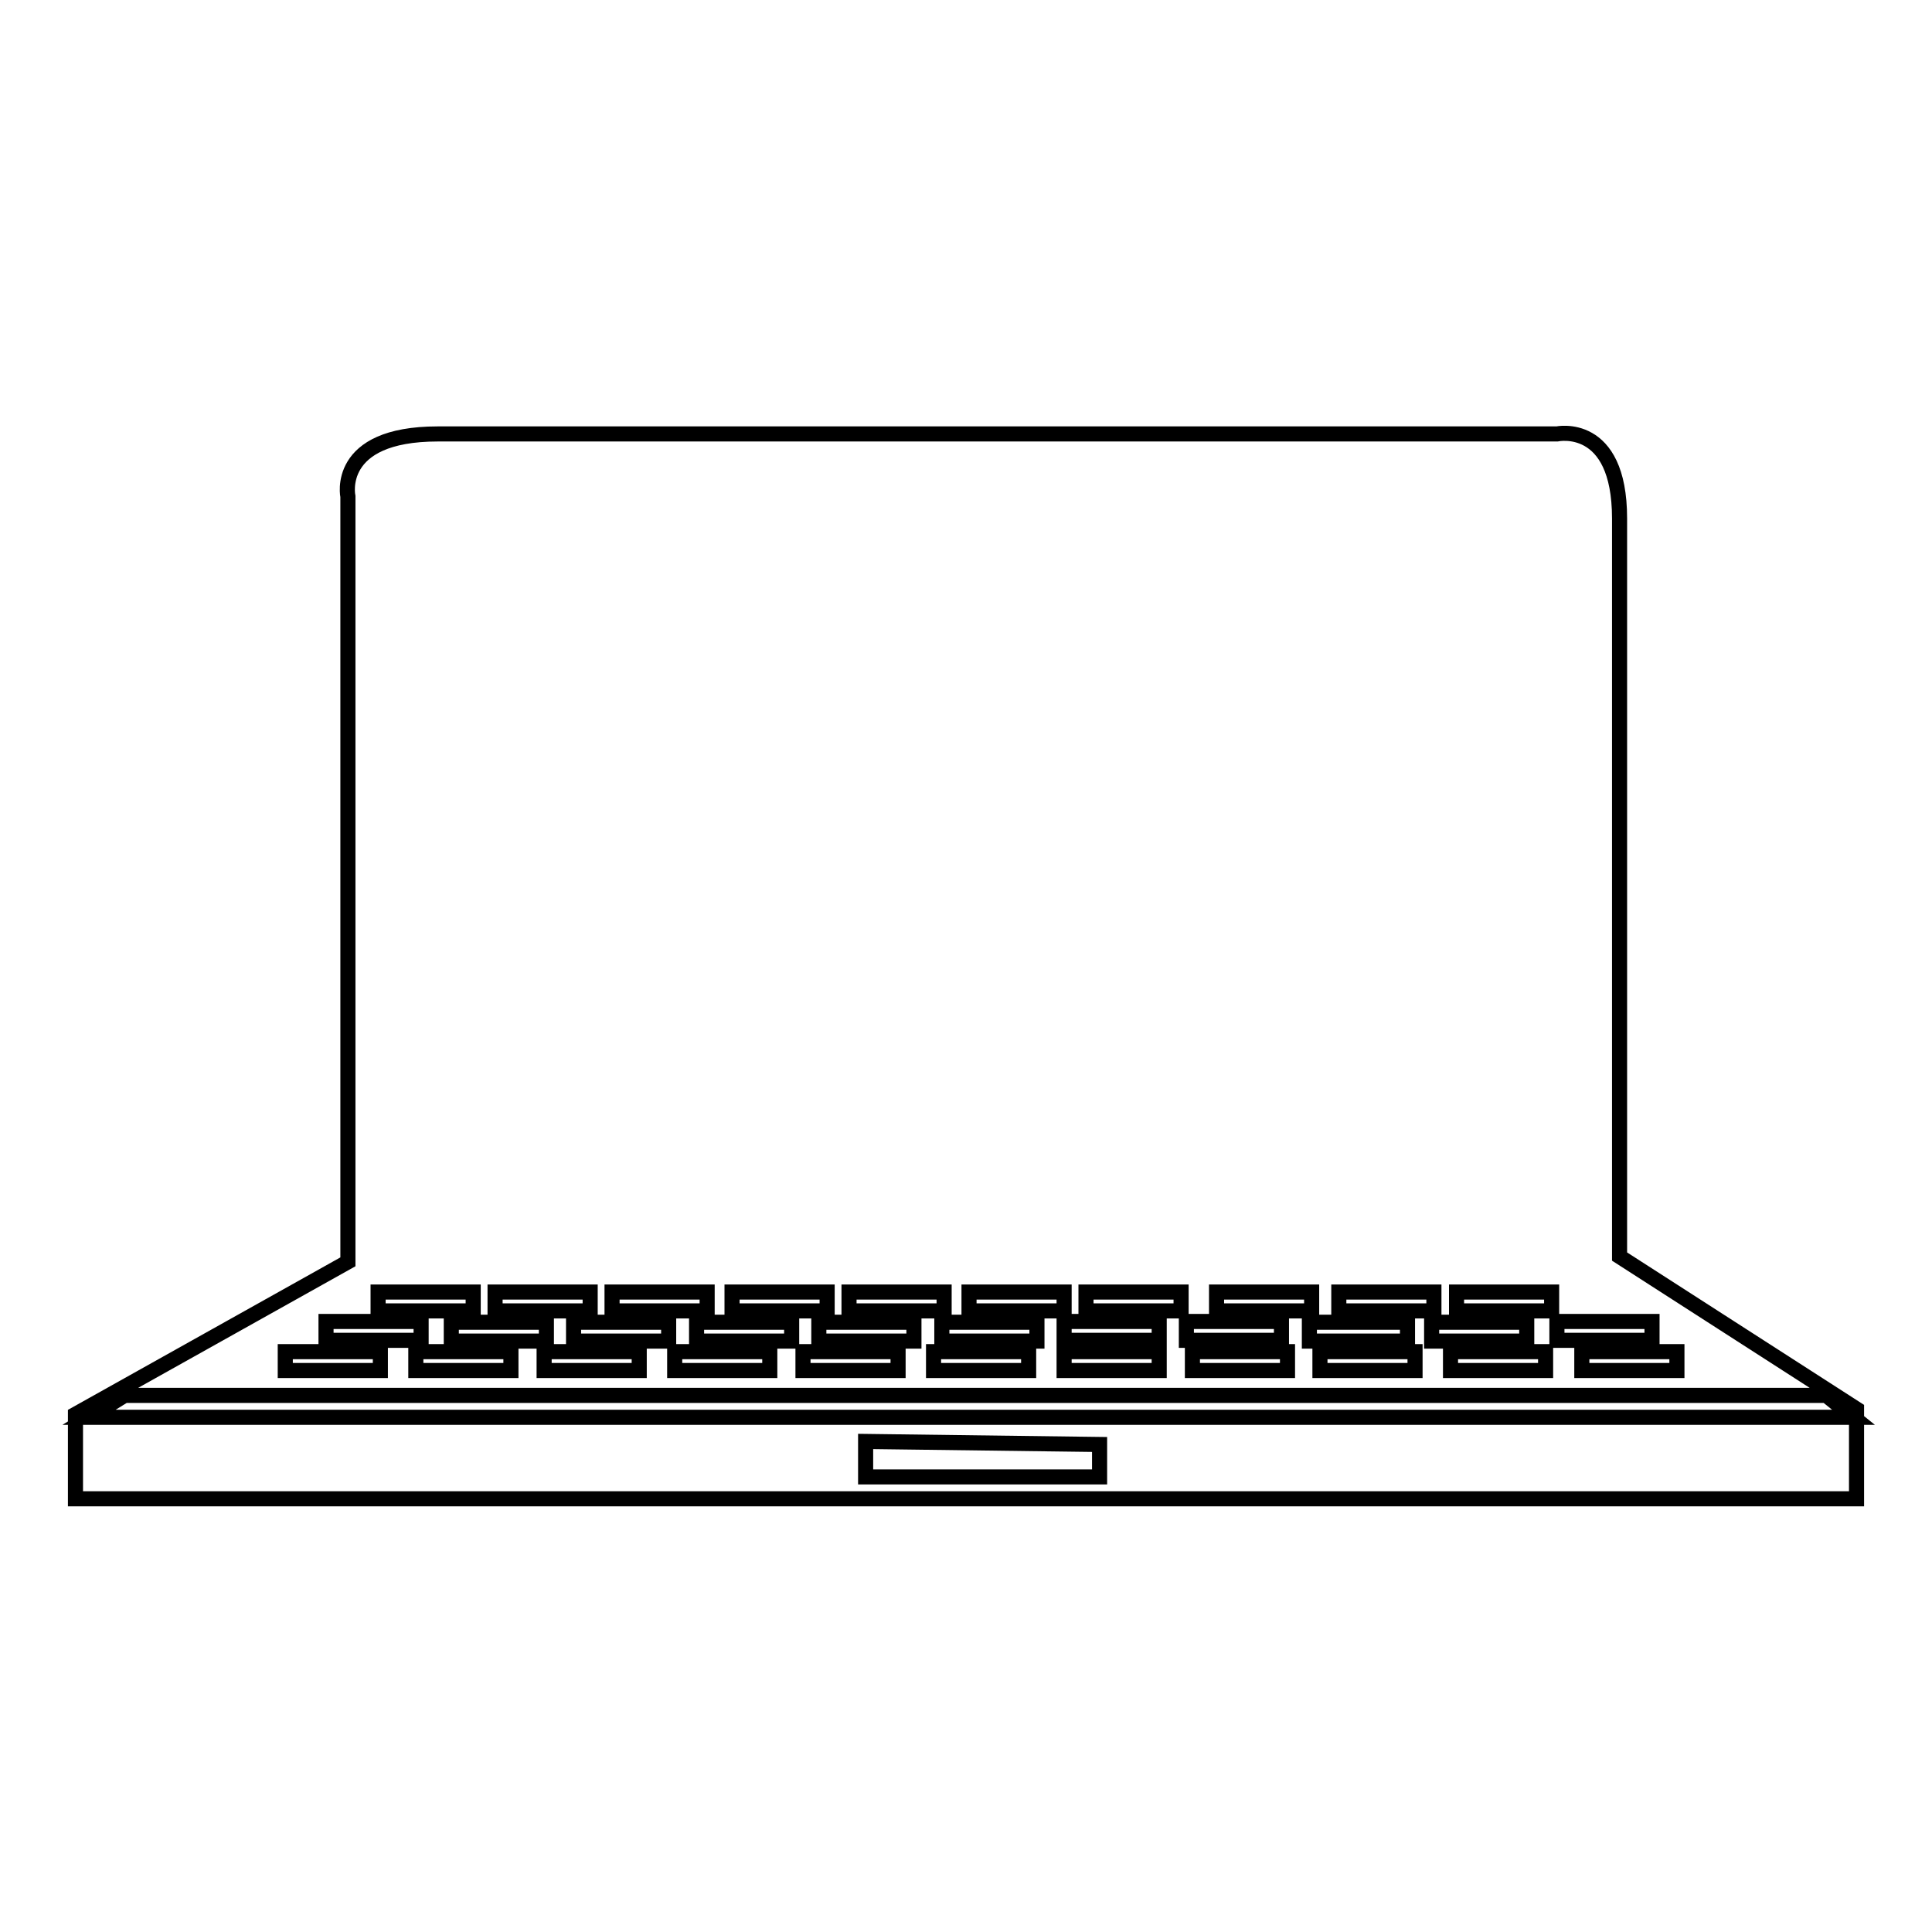 <?xml version="1.0" encoding="utf-8"?>
<!-- Svg Vector Icons : http://www.onlinewebfonts.com/icon -->
<!DOCTYPE svg PUBLIC "-//W3C//DTD SVG 1.1//EN" "http://www.w3.org/Graphics/SVG/1.1/DTD/svg11.dtd">
<svg version="1.1" xmlns="http://www.w3.org/2000/svg" xmlns:xlink="http://www.w3.org/1999/xlink" x="0px" y="0px" viewBox="0 0 256 256" enable-background="new 0 0 256 256" xml:space="preserve">
<g> <path stroke-width="2" fill-opacity="0" stroke="#000000"  d="M214.6,166.5V68.7c0-13-8.3-11.2-8.3-11.2H58c-13.7,0-11.9,8.3-11.9,8.3v101.4L10,187.4v11.2h236v-11.9 L214.6,166.5L214.6,166.5z M206.3,175.1h12.6v2.5h-12.6V175.1z M222.2,179.1v2.5h-12.6v-2.5H222.2z M193,171.2h12.6v2.5H193V171.2z  M192.2,179.1h12.6v2.5h-12.6V179.1z M189.7,177.7v-2.5h12.6v2.5H189.7z M177.4,171.2h12.6v2.5h-12.6V171.2L177.4,171.2z  M174.9,179.1h12.6v2.5h-12.6V179.1z M173.5,177.7v-2.5h13v2.5H173.5L173.5,177.7z M161.2,171.2h12.6v2.5h-12.6V171.2z  M157.2,175.1h12.6v2.5h-12.6V175.1z M170.6,179.1v2.5H158v-2.5H170.6z M143.9,171.2h12.6v2.5h-12.6V171.2z M141,175.1h12.6v2.5 H141V175.1z M153.6,179.1v2.5H141v-2.5H153.6z M128.4,171.2H141v2.5h-12.6V171.2z M124.8,177.7v-2.5h12.6v2.5H124.8z M136.3,179.1 v2.5h-12.6v-2.5H136.3z M112.5,171.2h12.6v2.5h-12.6V171.2L112.5,171.2z M108.5,177.7v-2.5h12.6v2.5H108.5z M119,179.1v2.5h-12.6 v-2.5H119z M97,171.2h12.6v2.5H97V171.2z M92.3,177.7v-2.5h12.6v2.5H92.3z M102,179.1v2.5H89.4v-2.5H102z M81.1,171.2h12.6v2.5 H81.1V171.2z M59.8,177.7v-2.5h12.6v2.5H59.8z M67.7,179.1v2.5H55.1v-2.5H67.7z M72.1,179.1h12.6v2.5H72.1V179.1z M76,177.7v-2.5 h12.6v2.5H76z M65.6,171.2h12.6v2.5H65.6V171.2L65.6,171.2z M50.1,171.2h12.6v2.5H50.1V171.2z M43.2,175.1h12.6v2.5H43.2V175.1z  M37.8,179.1h12.6v2.5H37.8V179.1L37.8,179.1z M145.7,195.7h-31V191l31,0.4V195.7z M11.8,187.8l4.7-2.9H242l3.6,2.9H11.8z"/></g>
</svg>